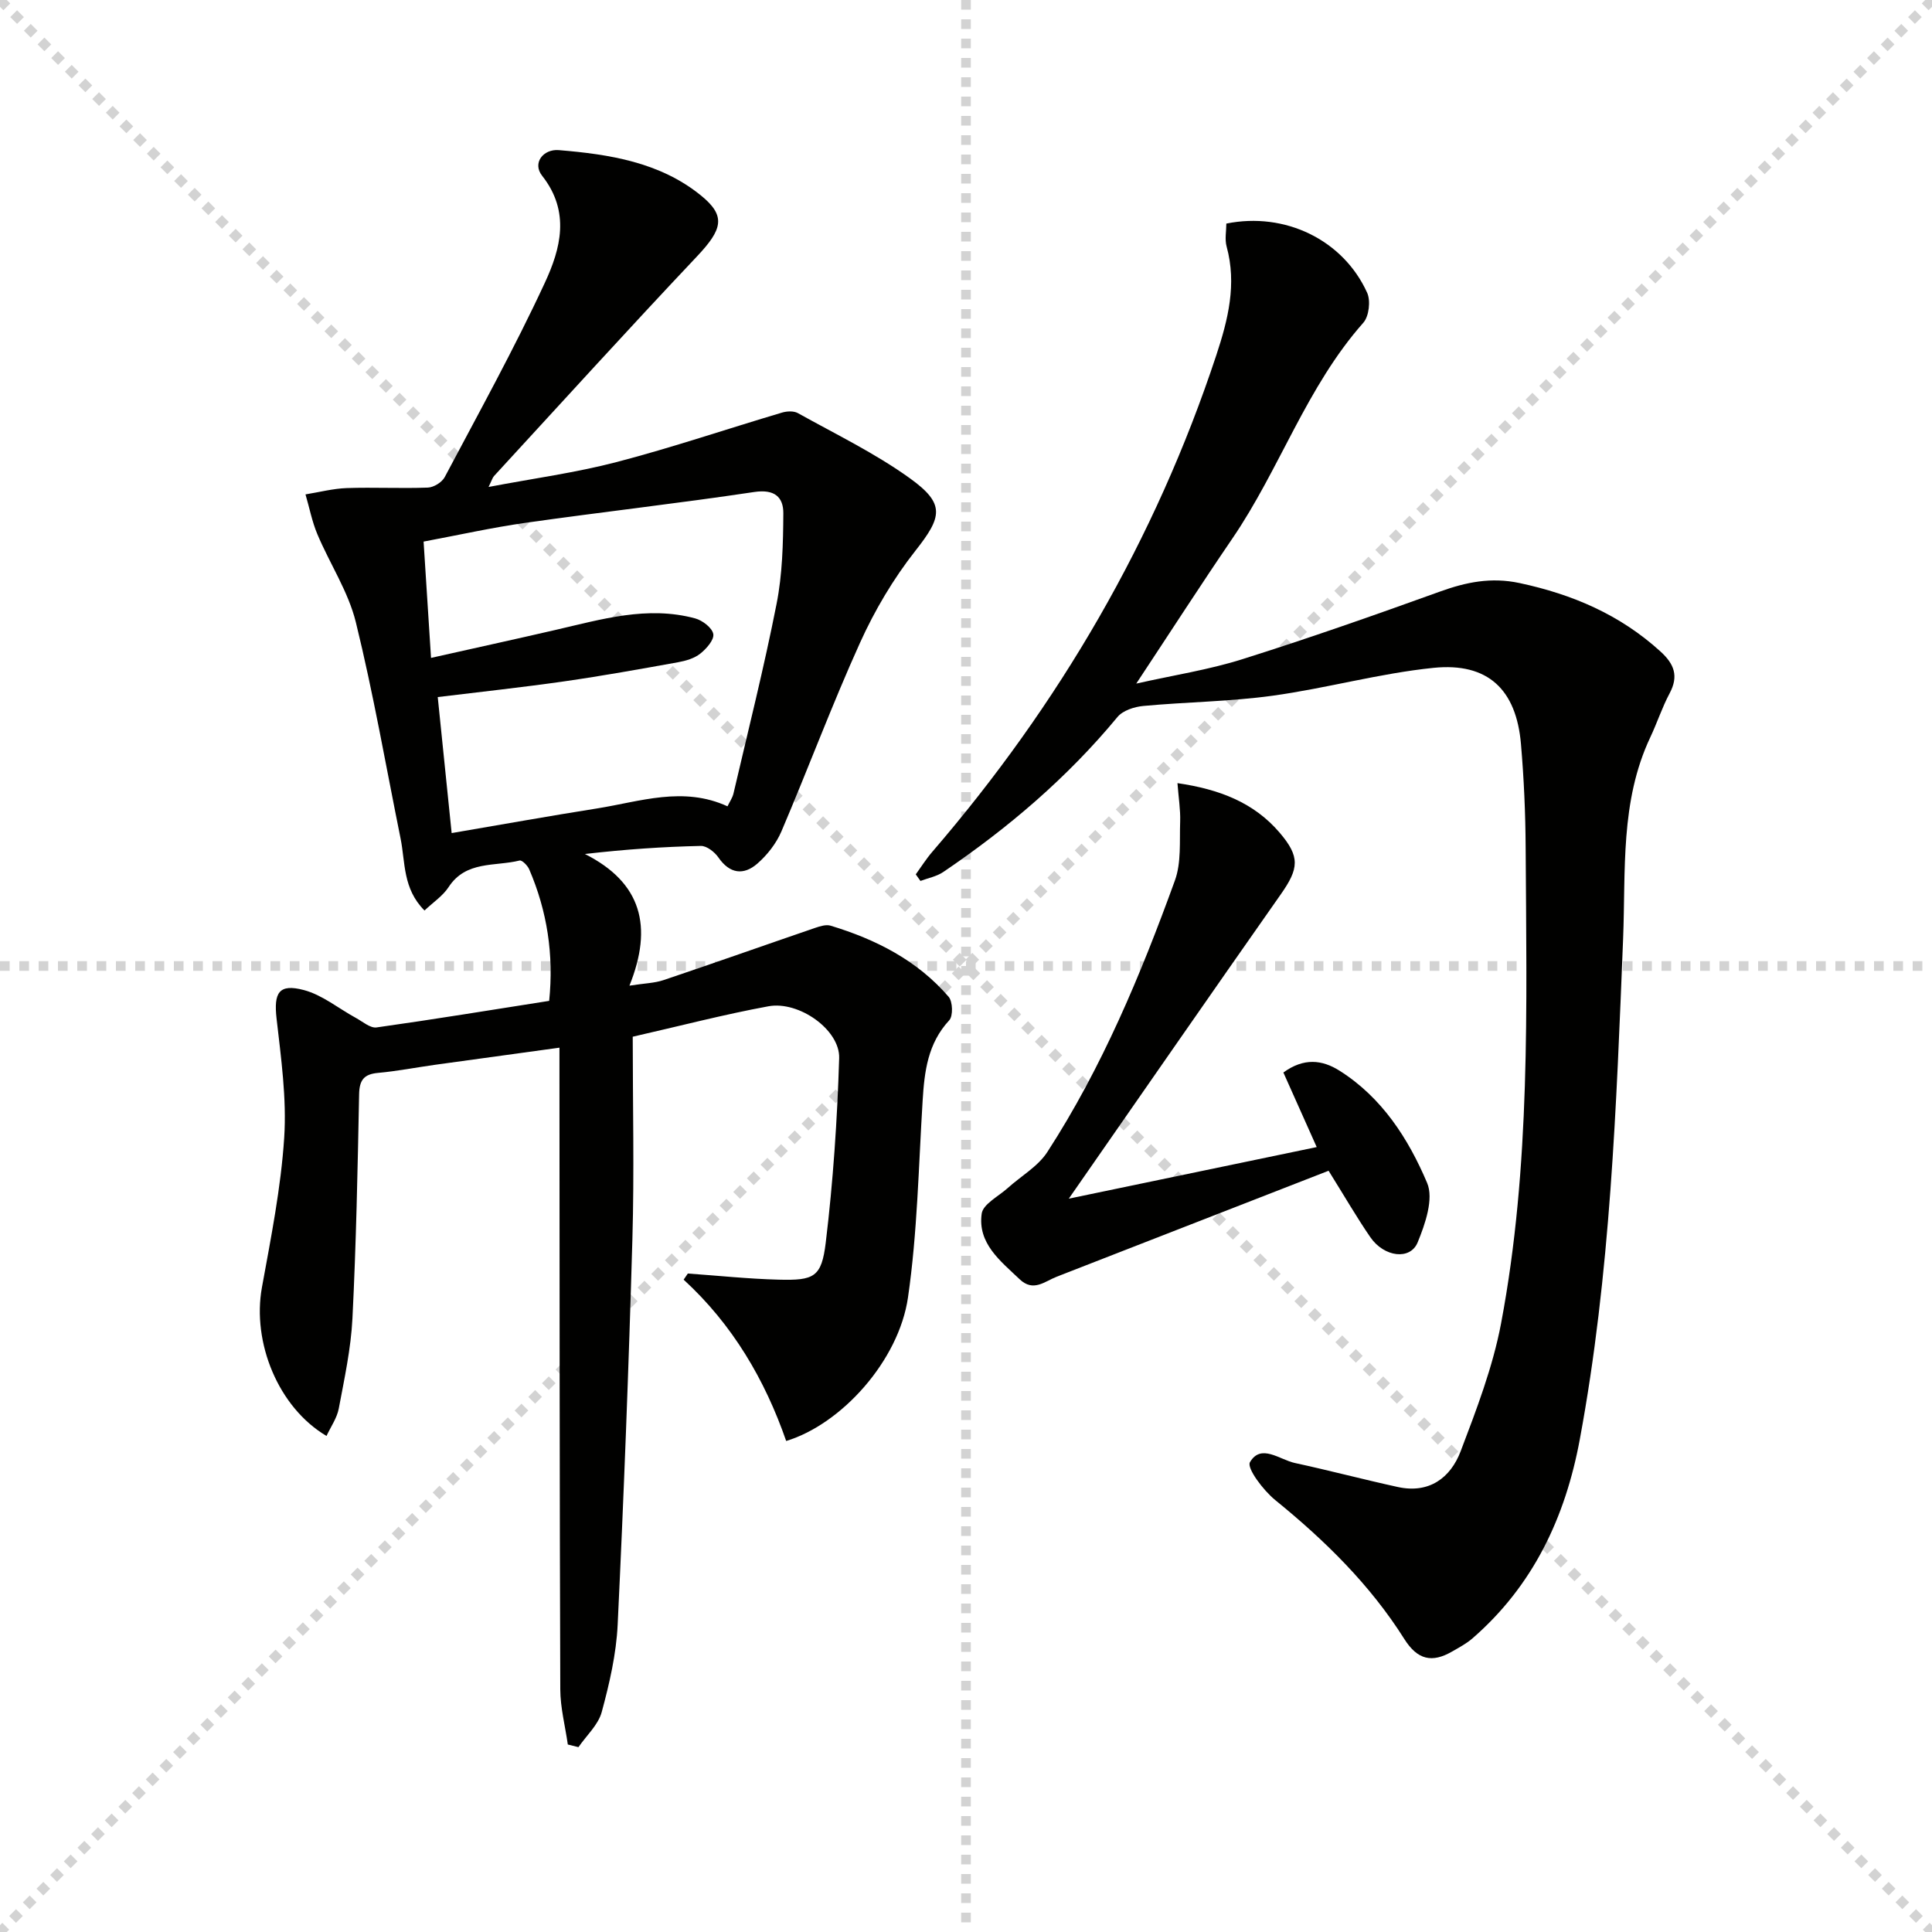 <svg enable-background="new 0 0 400 400" viewBox="0 0 400 400" xmlns="http://www.w3.org/2000/svg"><g stroke="lightgray" stroke-dasharray="1,1" stroke-width="1" transform="scale(2, 2)"><line x1="0" y1="0" x2="200" y2="200"></line><line x1="200" y1="0" x2="0" y2="200"></line><line x1="100" y1="0" x2="100" y2="200"></line><line x1="0" y1="100" x2="200" y2="100"></line></g><g fill="#010100"><path d="m142.41 263.67c6.27.44 12.53 1.11 18.8 1.27 7.34.19 8.88-.5 9.75-7.66 1.53-12.67 2.39-25.45 2.78-38.21.18-5.86-8.34-11.89-14.64-10.73-9.25 1.7-18.38 4.09-28.1 6.3 0 13.99.33 27.97-.07 41.94-.76 26.61-1.78 53.22-3.05 79.8-.29 6.08-1.7 12.18-3.3 18.08-.72 2.66-3.16 4.86-4.82 7.27-.73-.18-1.46-.37-2.2-.55-.54-3.81-1.55-7.62-1.56-11.43-.15-41.99-.14-83.98-.17-125.97 0-2.12 0-4.24 0-6.87-9.03 1.24-17.39 2.38-25.73 3.54-3.94.55-7.86 1.32-11.82 1.68-2.92.26-3.87 1.47-3.93 4.42-.3 15.48-.61 30.96-1.38 46.41-.31 6.25-1.67 12.48-2.83 18.66-.37 1.97-1.65 3.76-2.54 5.68-9.99-5.91-15.44-19.35-13.37-30.76 1.87-10.28 3.93-20.6 4.61-30.98.53-8.16-.65-16.49-1.58-24.68-.6-5.33.45-7.28 5.65-5.9 3.84 1.02 7.19 3.82 10.79 5.78 1.39.76 2.96 2.14 4.26 1.96 11.83-1.66 23.61-3.6 35.74-5.5.98-9.56-.41-18.58-4.14-27.25-.34-.78-1.48-1.93-1.98-1.81-5.08 1.27-11.1-.02-14.7 5.5-1.2 1.84-3.2 3.15-4.99 4.85-4.52-4.52-3.96-9.96-4.95-14.88-3.03-14.95-5.63-30.02-9.27-44.82-1.56-6.33-5.39-12.09-7.96-18.2-1.11-2.63-1.65-5.5-2.46-8.25 2.85-.46 5.69-1.21 8.55-1.31 5.59-.19 11.2.11 16.79-.1 1.22-.05 2.92-1.1 3.49-2.18 7.07-13.34 14.39-26.57 20.73-40.24 3.25-7 5.32-14.67-.56-22.13-2.11-2.67.26-5.58 3.43-5.32 10.48.86 20.93 2.49 29.42 9.37 5.27 4.27 4.5 7.02-.83 12.67-14.16 14.99-28.02 30.26-41.99 45.44-.31.34-.44.86-1.13 2.26 9.31-1.77 18.05-2.95 26.53-5.16 11.52-3.01 22.82-6.85 34.24-10.24 1.01-.3 2.41-.37 3.27.11 7.82 4.36 15.96 8.29 23.19 13.49 7.4 5.32 6.66 8.01 1.12 15.04-4.54 5.77-8.4 12.29-11.43 18.99-5.82 12.85-10.75 26.11-16.29 39.09-1.07 2.5-2.94 4.89-5 6.68-2.83 2.45-5.7 2.1-8.04-1.29-.78-1.13-2.42-2.42-3.64-2.39-7.75.17-15.49.69-24 1.67 11.74 5.93 14.14 15.01 9.22 27.26 3.13-.49 5.21-.52 7.09-1.16 10.49-3.53 20.92-7.23 31.38-10.81 1-.34 2.24-.73 3.17-.45 9.38 2.84 17.95 7.18 24.45 14.73.85.99.94 3.98.12 4.86-4.45 4.8-5.14 10.58-5.51 16.66-.84 13.59-1.08 27.28-3.03 40.72-1.9 13.1-13.76 26.24-25.22 29.72-4.39-12.65-11.1-24.12-21.23-33.4.29-.43.58-.85.87-1.27zm8.21-96.73c.42-.89 1.02-1.73 1.24-2.66 3.05-13.07 6.33-26.09 8.92-39.25 1.21-6.11 1.36-12.49 1.4-18.75.02-3.38-1.84-5.04-6-4.42-15.75 2.36-31.58 4.14-47.35 6.38-6.98.99-13.87 2.53-21.13 3.89.53 8.25 1.01 15.83 1.54 24.08 8.96-2.01 17.36-3.85 25.73-5.78 9.55-2.2 19.05-5.07 28.95-2.4 1.51.41 3.53 1.95 3.76 3.24.21 1.19-1.43 3.06-2.7 4.06-1.23.98-2.99 1.49-4.59 1.78-7.82 1.41-15.65 2.82-23.52 3.95-8.64 1.24-17.33 2.17-26.24 3.26.97 9.5 1.88 18.38 2.88 28.16 10.32-1.76 20.22-3.54 30.15-5.11 8.89-1.42 17.78-4.64 26.96-.43z"/><path d="m189.6 181.03c1.13-1.56 2.16-3.21 3.42-4.67 26.25-30.48 46.16-64.57 58.81-102.84 2.43-7.36 4.26-14.68 2.13-22.47-.41-1.5-.06-3.22-.06-4.76 12.14-2.46 24.18 3.36 29.15 14.31.76 1.67.39 4.89-.79 6.22-11.76 13.27-17.28 30.27-27.11 44.67-6.55 9.6-12.85 19.38-19.9 30.04 7.77-1.75 15.02-2.86 21.93-5.04 13.75-4.33 27.36-9.11 40.92-14 5.44-1.97 10.61-3.03 16.49-1.78 10.98 2.34 20.84 6.56 29.21 14.19 2.84 2.59 3.78 5.07 1.88 8.64-1.56 2.92-2.59 6.12-4.01 9.12-6.27 13.3-5.06 27.57-5.62 41.64-1.4 34.71-2.61 69.44-8.97 103.71-2.99 16.12-9.65 30.3-22.26 41.23-1.24 1.07-2.74 1.86-4.18 2.69-4.13 2.39-7.15 1.76-9.89-2.59-7.08-11.23-16.44-20.41-26.73-28.77-2.45-1.99-5.94-6.61-5.23-7.84 2.29-3.92 6.14-.51 9.31.17 7.13 1.54 14.18 3.41 21.31 4.97 6.46 1.41 10.9-1.87 13.01-7.42 3.28-8.64 6.65-17.42 8.36-26.45 6.15-32.57 5.28-65.59 5.09-98.53-.04-7.14-.36-14.3-.97-21.42-.96-11.28-6.83-16.92-18.1-15.78-11.19 1.14-22.16 4.23-33.32 5.77-8.85 1.22-17.85 1.29-26.76 2.12-1.87.17-4.25.94-5.36 2.29-10.39 12.56-22.64 22.99-36.07 32.09-1.37.93-3.14 1.25-4.72 1.85-.34-.46-.66-.91-.97-1.36z"/><path d="m243.78 162.14c8.62 1.26 15.8 3.98 21.16 10.26 4.26 5 4 7.4.22 12.78-14.57 20.75-29 41.6-43.88 62.99 17.13-3.57 34.05-7.09 51.33-10.68-2.3-5.14-4.61-10.3-6.9-15.44 4.23-3.08 8.02-2.65 11.63-.37 8.79 5.55 14.25 14.08 18.13 23.23 1.4 3.29-.39 8.49-1.96 12.31-1.54 3.75-6.95 3.06-9.79-1.06-2.81-4.09-5.3-8.4-8.65-13.77-18.68 7.28-37.48 14.59-56.27 21.93-2.52.98-4.85 3.24-7.69.54-3.99-3.8-8.73-7.42-7.86-13.59.28-1.98 3.47-3.57 5.38-5.29 2.75-2.49 6.26-4.46 8.21-7.47 11.34-17.51 19.33-36.69 26.41-56.21 1.35-3.72.94-8.12 1.09-12.21.08-2.44-.33-4.91-.56-7.95z"/></g></svg>